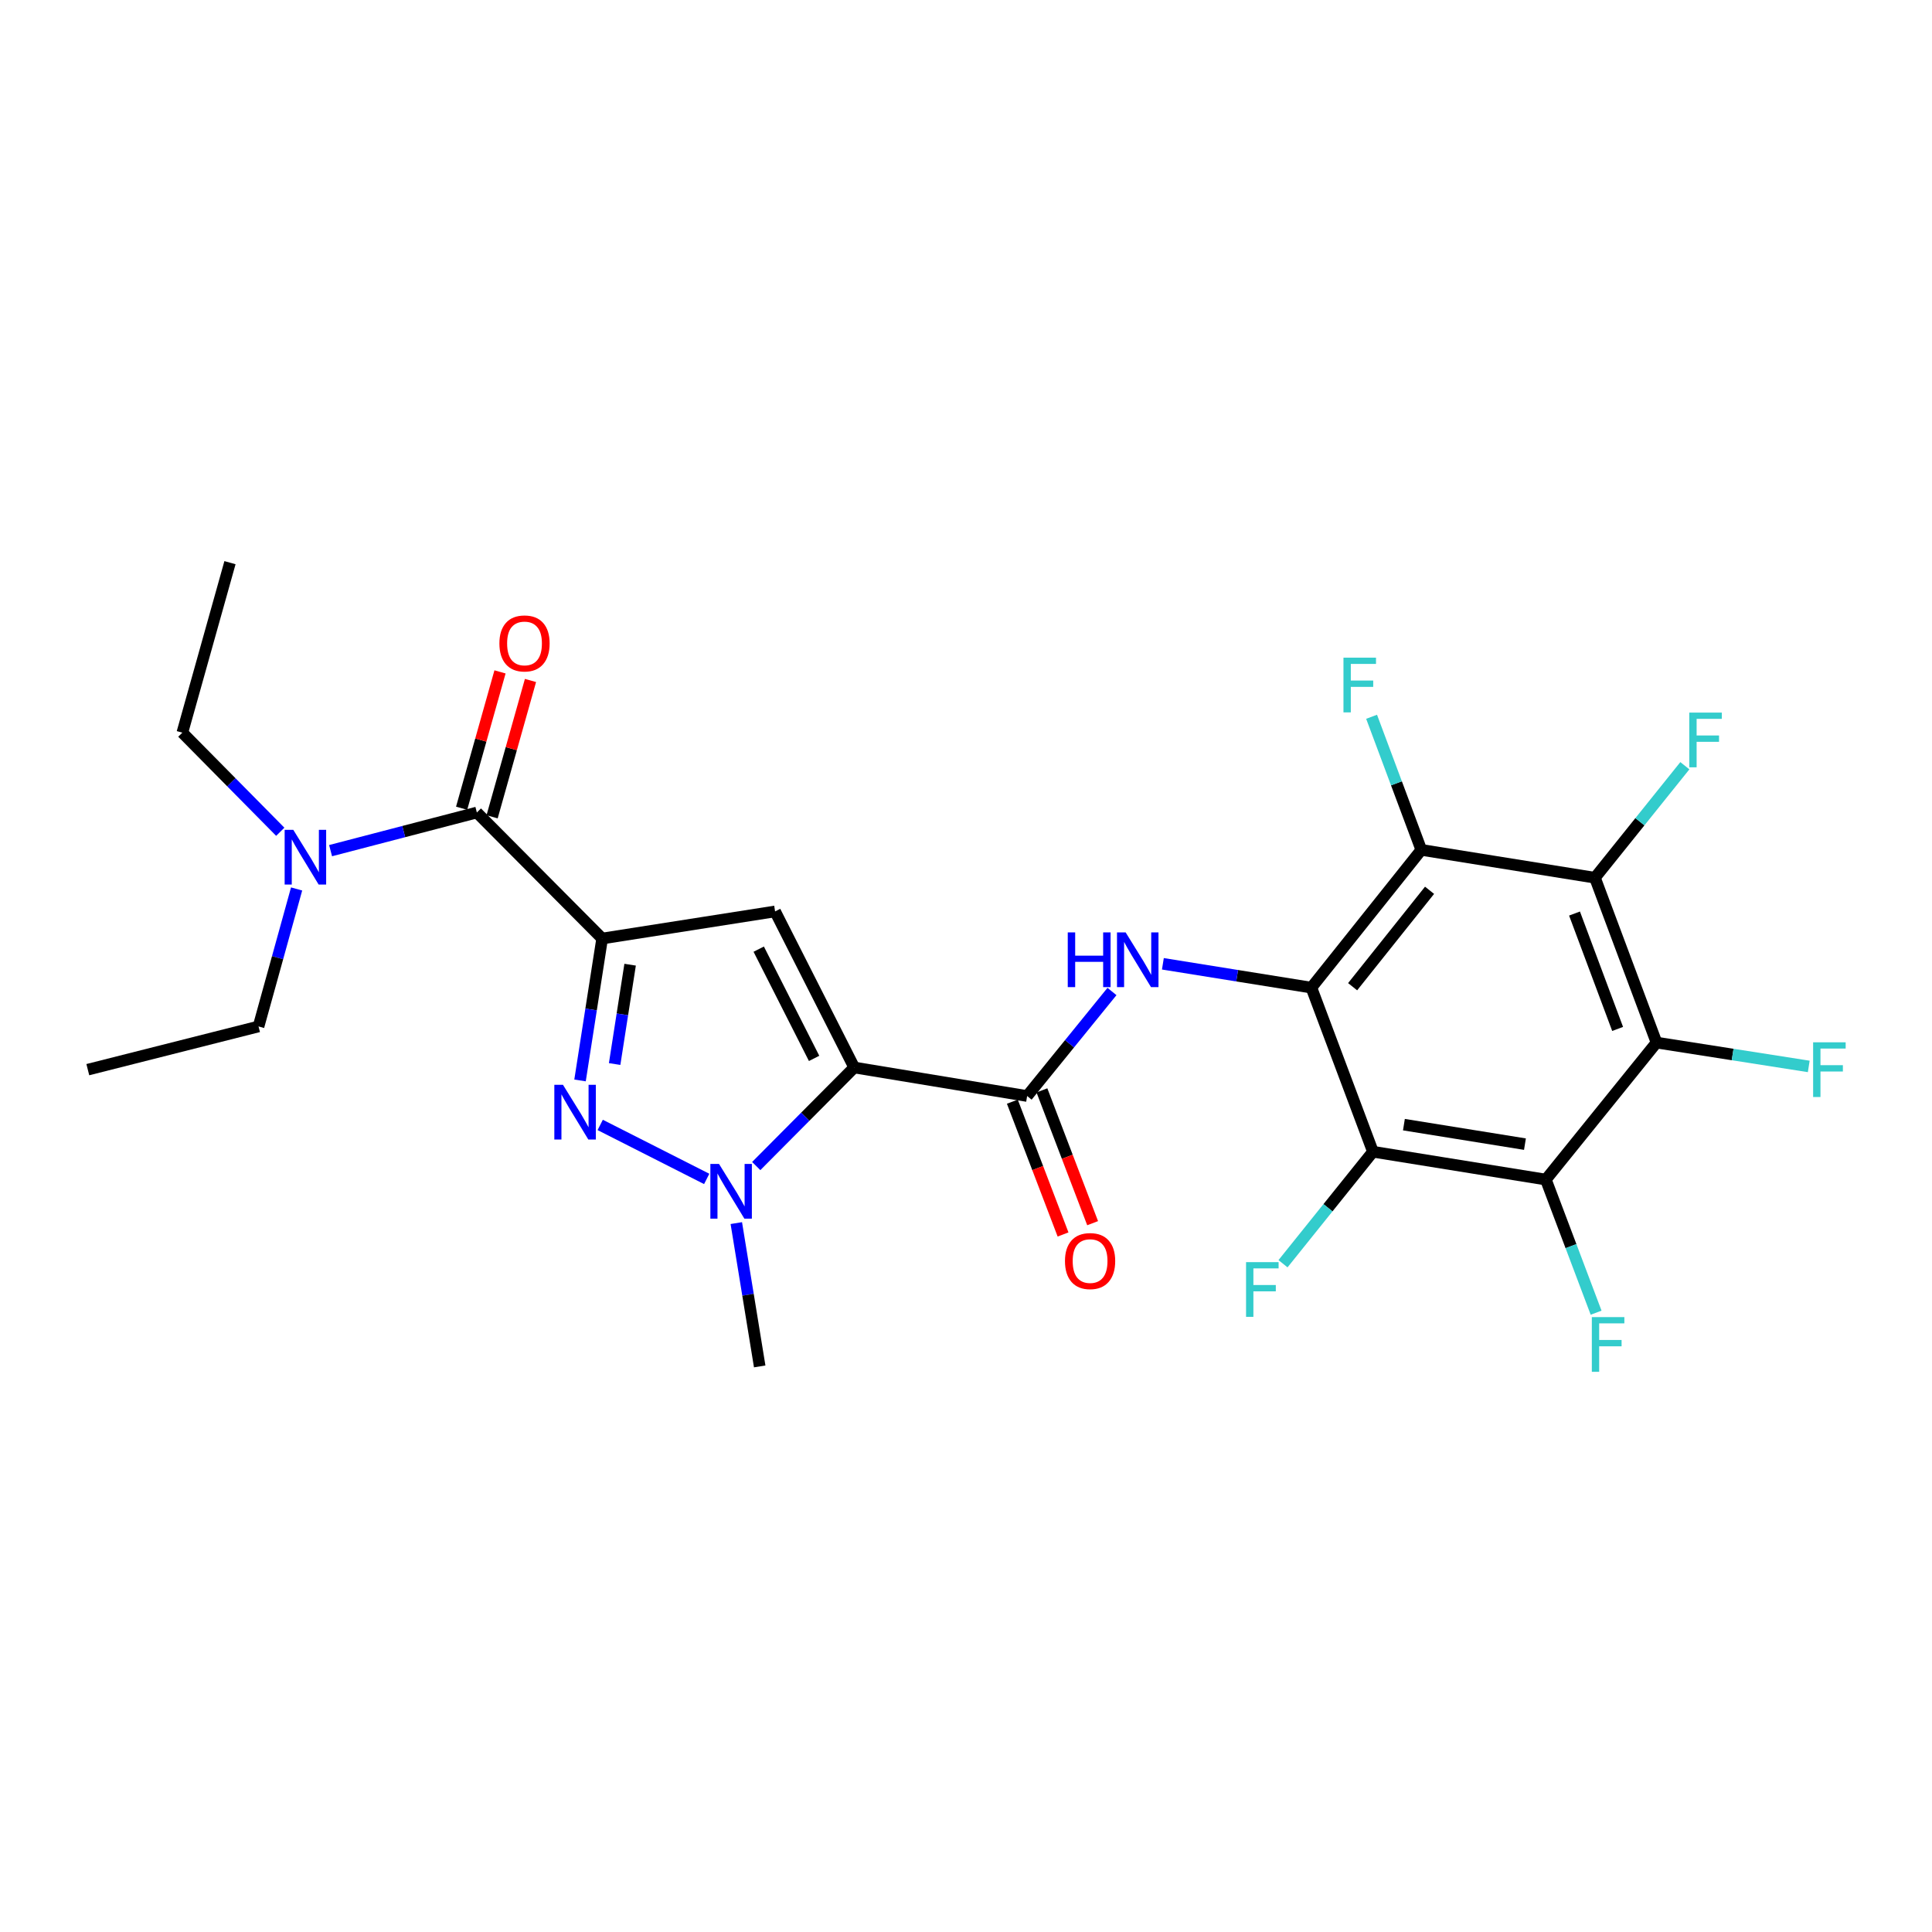<?xml version='1.0' encoding='iso-8859-1'?>
<svg version='1.1' baseProfile='full'
              xmlns='http://www.w3.org/2000/svg'
                      xmlns:rdkit='http://www.rdkit.org/xml'
                      xmlns:xlink='http://www.w3.org/1999/xlink'
                  xml:space='preserve'
width='1000px' height='1000px' viewBox='0 0 1000 1000'>
<!-- END OF HEADER -->
<rect style='opacity:1.0;fill:#FFFFFF;stroke:none' width='1000' height='1000' x='0' y='0'> </rect>
<path class='bond-2' d='M 311.674,485.78 L 401.188,471.75' style='fill:none;fill-rule:evenodd;stroke:#000000;stroke-width:6px;stroke-linecap:butt;stroke-linejoin:miter;stroke-opacity:1' />
<path class='bond-3' d='M 311.674,485.78 L 305.949,522.506' style='fill:none;fill-rule:evenodd;stroke:#000000;stroke-width:6px;stroke-linecap:butt;stroke-linejoin:miter;stroke-opacity:1' />
<path class='bond-3' d='M 305.949,522.506 L 300.224,559.233' style='fill:none;fill-rule:evenodd;stroke:#0000FF;stroke-width:6px;stroke-linecap:butt;stroke-linejoin:miter;stroke-opacity:1' />
<path class='bond-3' d='M 326.149,499.322 L 322.141,525.03' style='fill:none;fill-rule:evenodd;stroke:#000000;stroke-width:6px;stroke-linecap:butt;stroke-linejoin:miter;stroke-opacity:1' />
<path class='bond-3' d='M 322.141,525.03 L 318.134,550.739' style='fill:none;fill-rule:evenodd;stroke:#0000FF;stroke-width:6px;stroke-linecap:butt;stroke-linejoin:miter;stroke-opacity:1' />
<path class='bond-12' d='M 311.674,485.78 L 246.824,420.557' style='fill:none;fill-rule:evenodd;stroke:#000000;stroke-width:6px;stroke-linecap:butt;stroke-linejoin:miter;stroke-opacity:1' />
<path class='bond-0' d='M 442.139,552.533 L 401.188,471.75' style='fill:none;fill-rule:evenodd;stroke:#000000;stroke-width:6px;stroke-linecap:butt;stroke-linejoin:miter;stroke-opacity:1' />
<path class='bond-0' d='M 421.379,547.825 L 392.713,491.277' style='fill:none;fill-rule:evenodd;stroke:#000000;stroke-width:6px;stroke-linecap:butt;stroke-linejoin:miter;stroke-opacity:1' />
<path class='bond-7' d='M 442.139,552.533 L 531.643,567.3' style='fill:none;fill-rule:evenodd;stroke:#000000;stroke-width:6px;stroke-linecap:butt;stroke-linejoin:miter;stroke-opacity:1' />
<path class='bond-26' d='M 442.139,552.533 L 416.782,578.038' style='fill:none;fill-rule:evenodd;stroke:#000000;stroke-width:6px;stroke-linecap:butt;stroke-linejoin:miter;stroke-opacity:1' />
<path class='bond-26' d='M 416.782,578.038 L 391.426,603.543' style='fill:none;fill-rule:evenodd;stroke:#0000FF;stroke-width:6px;stroke-linecap:butt;stroke-linejoin:miter;stroke-opacity:1' />
<path class='bond-1' d='M 678.769,511.199 L 640.338,505.029' style='fill:none;fill-rule:evenodd;stroke:#000000;stroke-width:6px;stroke-linecap:butt;stroke-linejoin:miter;stroke-opacity:1' />
<path class='bond-1' d='M 640.338,505.029 L 601.907,498.859' style='fill:none;fill-rule:evenodd;stroke:#0000FF;stroke-width:6px;stroke-linecap:butt;stroke-linejoin:miter;stroke-opacity:1' />
<path class='bond-5' d='M 678.769,511.199 L 735.662,439.894' style='fill:none;fill-rule:evenodd;stroke:#000000;stroke-width:6px;stroke-linecap:butt;stroke-linejoin:miter;stroke-opacity:1' />
<path class='bond-5' d='M 700.113,510.724 L 739.938,460.811' style='fill:none;fill-rule:evenodd;stroke:#000000;stroke-width:6px;stroke-linecap:butt;stroke-linejoin:miter;stroke-opacity:1' />
<path class='bond-6' d='M 678.769,511.199 L 710.634,596.133' style='fill:none;fill-rule:evenodd;stroke:#000000;stroke-width:6px;stroke-linecap:butt;stroke-linejoin:miter;stroke-opacity:1' />
<path class='bond-4' d='M 310.666,582.26 L 365.787,610.209' style='fill:none;fill-rule:evenodd;stroke:#0000FF;stroke-width:6px;stroke-linecap:butt;stroke-linejoin:miter;stroke-opacity:1' />
<path class='bond-21' d='M 381.113,633.074 L 387.167,670.163' style='fill:none;fill-rule:evenodd;stroke:#0000FF;stroke-width:6px;stroke-linecap:butt;stroke-linejoin:miter;stroke-opacity:1' />
<path class='bond-21' d='M 387.167,670.163 L 393.221,707.252' style='fill:none;fill-rule:evenodd;stroke:#000000;stroke-width:6px;stroke-linecap:butt;stroke-linejoin:miter;stroke-opacity:1' />
<path class='bond-9' d='M 735.662,439.894 L 825.54,454.315' style='fill:none;fill-rule:evenodd;stroke:#000000;stroke-width:6px;stroke-linecap:butt;stroke-linejoin:miter;stroke-opacity:1' />
<path class='bond-17' d='M 735.662,439.894 L 722.799,405.45' style='fill:none;fill-rule:evenodd;stroke:#000000;stroke-width:6px;stroke-linecap:butt;stroke-linejoin:miter;stroke-opacity:1' />
<path class='bond-17' d='M 722.799,405.45 L 709.935,371.005' style='fill:none;fill-rule:evenodd;stroke:#33CCCC;stroke-width:6px;stroke-linecap:butt;stroke-linejoin:miter;stroke-opacity:1' />
<path class='bond-8' d='M 710.634,596.133 L 800.13,610.545' style='fill:none;fill-rule:evenodd;stroke:#000000;stroke-width:6px;stroke-linecap:butt;stroke-linejoin:miter;stroke-opacity:1' />
<path class='bond-8' d='M 726.664,582.116 L 789.311,592.204' style='fill:none;fill-rule:evenodd;stroke:#000000;stroke-width:6px;stroke-linecap:butt;stroke-linejoin:miter;stroke-opacity:1' />
<path class='bond-16' d='M 710.634,596.133 L 687.359,625.119' style='fill:none;fill-rule:evenodd;stroke:#000000;stroke-width:6px;stroke-linecap:butt;stroke-linejoin:miter;stroke-opacity:1' />
<path class='bond-16' d='M 687.359,625.119 L 664.083,654.105' style='fill:none;fill-rule:evenodd;stroke:#33CCCC;stroke-width:6px;stroke-linecap:butt;stroke-linejoin:miter;stroke-opacity:1' />
<path class='bond-11' d='M 531.643,567.3 L 553.599,540.25' style='fill:none;fill-rule:evenodd;stroke:#000000;stroke-width:6px;stroke-linecap:butt;stroke-linejoin:miter;stroke-opacity:1' />
<path class='bond-11' d='M 553.599,540.25 L 575.555,513.2' style='fill:none;fill-rule:evenodd;stroke:#0000FF;stroke-width:6px;stroke-linecap:butt;stroke-linejoin:miter;stroke-opacity:1' />
<path class='bond-14' d='M 523.989,570.223 L 537.111,604.593' style='fill:none;fill-rule:evenodd;stroke:#000000;stroke-width:6px;stroke-linecap:butt;stroke-linejoin:miter;stroke-opacity:1' />
<path class='bond-14' d='M 537.111,604.593 L 550.234,638.963' style='fill:none;fill-rule:evenodd;stroke:#FF0000;stroke-width:6px;stroke-linecap:butt;stroke-linejoin:miter;stroke-opacity:1' />
<path class='bond-14' d='M 539.298,564.377 L 552.421,598.747' style='fill:none;fill-rule:evenodd;stroke:#000000;stroke-width:6px;stroke-linecap:butt;stroke-linejoin:miter;stroke-opacity:1' />
<path class='bond-14' d='M 552.421,598.747 L 565.543,633.117' style='fill:none;fill-rule:evenodd;stroke:#FF0000;stroke-width:6px;stroke-linecap:butt;stroke-linejoin:miter;stroke-opacity:1' />
<path class='bond-10' d='M 800.13,610.545 L 857.414,539.641' style='fill:none;fill-rule:evenodd;stroke:#000000;stroke-width:6px;stroke-linecap:butt;stroke-linejoin:miter;stroke-opacity:1' />
<path class='bond-20' d='M 800.13,610.545 L 813.136,644.997' style='fill:none;fill-rule:evenodd;stroke:#000000;stroke-width:6px;stroke-linecap:butt;stroke-linejoin:miter;stroke-opacity:1' />
<path class='bond-20' d='M 813.136,644.997 L 826.143,679.449' style='fill:none;fill-rule:evenodd;stroke:#33CCCC;stroke-width:6px;stroke-linecap:butt;stroke-linejoin:miter;stroke-opacity:1' />
<path class='bond-19' d='M 825.54,454.315 L 848.811,425.327' style='fill:none;fill-rule:evenodd;stroke:#000000;stroke-width:6px;stroke-linecap:butt;stroke-linejoin:miter;stroke-opacity:1' />
<path class='bond-19' d='M 848.811,425.327 L 872.082,396.338' style='fill:none;fill-rule:evenodd;stroke:#33CCCC;stroke-width:6px;stroke-linecap:butt;stroke-linejoin:miter;stroke-opacity:1' />
<path class='bond-27' d='M 825.54,454.315 L 857.414,539.641' style='fill:none;fill-rule:evenodd;stroke:#000000;stroke-width:6px;stroke-linecap:butt;stroke-linejoin:miter;stroke-opacity:1' />
<path class='bond-27' d='M 814.969,472.849 L 837.281,532.577' style='fill:none;fill-rule:evenodd;stroke:#000000;stroke-width:6px;stroke-linecap:butt;stroke-linejoin:miter;stroke-opacity:1' />
<path class='bond-18' d='M 857.414,539.641 L 896.811,545.81' style='fill:none;fill-rule:evenodd;stroke:#000000;stroke-width:6px;stroke-linecap:butt;stroke-linejoin:miter;stroke-opacity:1' />
<path class='bond-18' d='M 896.811,545.81 L 936.207,551.98' style='fill:none;fill-rule:evenodd;stroke:#33CCCC;stroke-width:6px;stroke-linecap:butt;stroke-linejoin:miter;stroke-opacity:1' />
<path class='bond-13' d='M 246.824,420.557 L 208.966,430.425' style='fill:none;fill-rule:evenodd;stroke:#000000;stroke-width:6px;stroke-linecap:butt;stroke-linejoin:miter;stroke-opacity:1' />
<path class='bond-13' d='M 208.966,430.425 L 171.108,440.293' style='fill:none;fill-rule:evenodd;stroke:#0000FF;stroke-width:6px;stroke-linecap:butt;stroke-linejoin:miter;stroke-opacity:1' />
<path class='bond-15' d='M 254.711,422.777 L 264.645,387.494' style='fill:none;fill-rule:evenodd;stroke:#000000;stroke-width:6px;stroke-linecap:butt;stroke-linejoin:miter;stroke-opacity:1' />
<path class='bond-15' d='M 264.645,387.494 L 274.579,352.211' style='fill:none;fill-rule:evenodd;stroke:#FF0000;stroke-width:6px;stroke-linecap:butt;stroke-linejoin:miter;stroke-opacity:1' />
<path class='bond-15' d='M 238.937,418.336 L 248.87,383.053' style='fill:none;fill-rule:evenodd;stroke:#000000;stroke-width:6px;stroke-linecap:butt;stroke-linejoin:miter;stroke-opacity:1' />
<path class='bond-15' d='M 248.87,383.053 L 258.804,347.769' style='fill:none;fill-rule:evenodd;stroke:#FF0000;stroke-width:6px;stroke-linecap:butt;stroke-linejoin:miter;stroke-opacity:1' />
<path class='bond-22' d='M 145.069,430.527 L 119.725,404.875' style='fill:none;fill-rule:evenodd;stroke:#0000FF;stroke-width:6px;stroke-linecap:butt;stroke-linejoin:miter;stroke-opacity:1' />
<path class='bond-22' d='M 119.725,404.875 L 94.381,379.223' style='fill:none;fill-rule:evenodd;stroke:#000000;stroke-width:6px;stroke-linecap:butt;stroke-linejoin:miter;stroke-opacity:1' />
<path class='bond-23' d='M 153.525,460.123 L 143.673,495.708' style='fill:none;fill-rule:evenodd;stroke:#0000FF;stroke-width:6px;stroke-linecap:butt;stroke-linejoin:miter;stroke-opacity:1' />
<path class='bond-23' d='M 143.673,495.708 L 133.821,531.292' style='fill:none;fill-rule:evenodd;stroke:#000000;stroke-width:6px;stroke-linecap:butt;stroke-linejoin:miter;stroke-opacity:1' />
<path class='bond-24' d='M 94.381,379.223 L 119.036,291.239' style='fill:none;fill-rule:evenodd;stroke:#000000;stroke-width:6px;stroke-linecap:butt;stroke-linejoin:miter;stroke-opacity:1' />
<path class='bond-25' d='M 133.821,531.292 L 45.455,553.653' style='fill:none;fill-rule:evenodd;stroke:#000000;stroke-width:6px;stroke-linecap:butt;stroke-linejoin:miter;stroke-opacity:1' />
<path  class='atom-4' d='M 291.402 561.507
L 300.682 576.507
Q 301.602 577.987, 303.082 580.667
Q 304.562 583.347, 304.642 583.507
L 304.642 561.507
L 308.402 561.507
L 308.402 589.827
L 304.522 589.827
L 294.562 573.427
Q 293.402 571.507, 292.162 569.307
Q 290.962 567.107, 290.602 566.427
L 290.602 589.827
L 286.922 589.827
L 286.922 561.507
L 291.402 561.507
' fill='#0000FF'/>
<path  class='atom-5' d='M 372.167 602.458
L 381.447 617.458
Q 382.367 618.938, 383.847 621.618
Q 385.327 624.298, 385.407 624.458
L 385.407 602.458
L 389.167 602.458
L 389.167 630.778
L 385.287 630.778
L 375.327 614.378
Q 374.167 612.458, 372.927 610.258
Q 371.727 608.058, 371.367 607.378
L 371.367 630.778
L 367.687 630.778
L 367.687 602.458
L 372.167 602.458
' fill='#0000FF'/>
<path  class='atom-12' d='M 552.671 482.609
L 556.511 482.609
L 556.511 494.649
L 570.991 494.649
L 570.991 482.609
L 574.831 482.609
L 574.831 510.929
L 570.991 510.929
L 570.991 497.849
L 556.511 497.849
L 556.511 510.929
L 552.671 510.929
L 552.671 482.609
' fill='#0000FF'/>
<path  class='atom-12' d='M 582.631 482.609
L 591.911 497.609
Q 592.831 499.089, 594.311 501.769
Q 595.791 504.449, 595.871 504.609
L 595.871 482.609
L 599.631 482.609
L 599.631 510.929
L 595.751 510.929
L 585.791 494.529
Q 584.631 492.609, 583.391 490.409
Q 582.191 488.209, 581.831 487.529
L 581.831 510.929
L 578.151 510.929
L 578.151 482.609
L 582.631 482.609
' fill='#0000FF'/>
<path  class='atom-14' d='M 151.815 429.531
L 161.095 444.531
Q 162.015 446.011, 163.495 448.691
Q 164.975 451.371, 165.055 451.531
L 165.055 429.531
L 168.815 429.531
L 168.815 457.851
L 164.935 457.851
L 154.975 441.451
Q 153.815 439.531, 152.575 437.331
Q 151.375 435.131, 151.015 434.451
L 151.015 457.851
L 147.335 457.851
L 147.335 429.531
L 151.815 429.531
' fill='#0000FF'/>
<path  class='atom-15' d='M 551.228 652.724
Q 551.228 645.924, 554.588 642.124
Q 557.948 638.324, 564.228 638.324
Q 570.508 638.324, 573.868 642.124
Q 577.228 645.924, 577.228 652.724
Q 577.228 659.604, 573.828 663.524
Q 570.428 667.404, 564.228 667.404
Q 557.988 667.404, 554.588 663.524
Q 551.228 659.644, 551.228 652.724
M 564.228 664.204
Q 568.548 664.204, 570.868 661.324
Q 573.228 658.404, 573.228 652.724
Q 573.228 647.164, 570.868 644.364
Q 568.548 641.524, 564.228 641.524
Q 559.908 641.524, 557.548 644.324
Q 555.228 647.124, 555.228 652.724
Q 555.228 658.444, 557.548 661.324
Q 559.908 664.204, 564.228 664.204
' fill='#FF0000'/>
<path  class='atom-16' d='M 258.487 333.035
Q 258.487 326.235, 261.847 322.435
Q 265.207 318.635, 271.487 318.635
Q 277.767 318.635, 281.127 322.435
Q 284.487 326.235, 284.487 333.035
Q 284.487 339.915, 281.087 343.835
Q 277.687 347.715, 271.487 347.715
Q 265.247 347.715, 261.847 343.835
Q 258.487 339.955, 258.487 333.035
M 271.487 344.515
Q 275.807 344.515, 278.127 341.635
Q 280.487 338.715, 280.487 333.035
Q 280.487 327.475, 278.127 324.675
Q 275.807 321.835, 271.487 321.835
Q 267.167 321.835, 264.807 324.635
Q 262.487 327.435, 262.487 333.035
Q 262.487 338.755, 264.807 341.635
Q 267.167 344.515, 271.487 344.515
' fill='#FF0000'/>
<path  class='atom-17' d='M 644.957 653.278
L 661.797 653.278
L 661.797 656.518
L 648.757 656.518
L 648.757 665.118
L 660.357 665.118
L 660.357 668.398
L 648.757 668.398
L 648.757 681.598
L 644.957 681.598
L 644.957 653.278
' fill='#33CCCC'/>
<path  class='atom-18' d='M 695.377 340.408
L 712.217 340.408
L 712.217 343.648
L 699.177 343.648
L 699.177 352.248
L 710.777 352.248
L 710.777 355.528
L 699.177 355.528
L 699.177 368.728
L 695.377 368.728
L 695.377 340.408
' fill='#33CCCC'/>
<path  class='atom-19' d='M 938.471 539.493
L 955.311 539.493
L 955.311 542.733
L 942.271 542.733
L 942.271 551.333
L 953.871 551.333
L 953.871 554.613
L 942.271 554.613
L 942.271 567.813
L 938.471 567.813
L 938.471 539.493
' fill='#33CCCC'/>
<path  class='atom-20' d='M 874.368 368.841
L 891.208 368.841
L 891.208 372.081
L 878.168 372.081
L 878.168 380.681
L 889.768 380.681
L 889.768 383.961
L 878.168 383.961
L 878.168 397.161
L 874.368 397.161
L 874.368 368.841
' fill='#33CCCC'/>
<path  class='atom-21' d='M 823.93 681.729
L 840.77 681.729
L 840.77 684.969
L 827.73 684.969
L 827.73 693.569
L 839.33 693.569
L 839.33 696.849
L 827.73 696.849
L 827.73 710.049
L 823.93 710.049
L 823.93 681.729
' fill='#33CCCC'/>
</svg>
